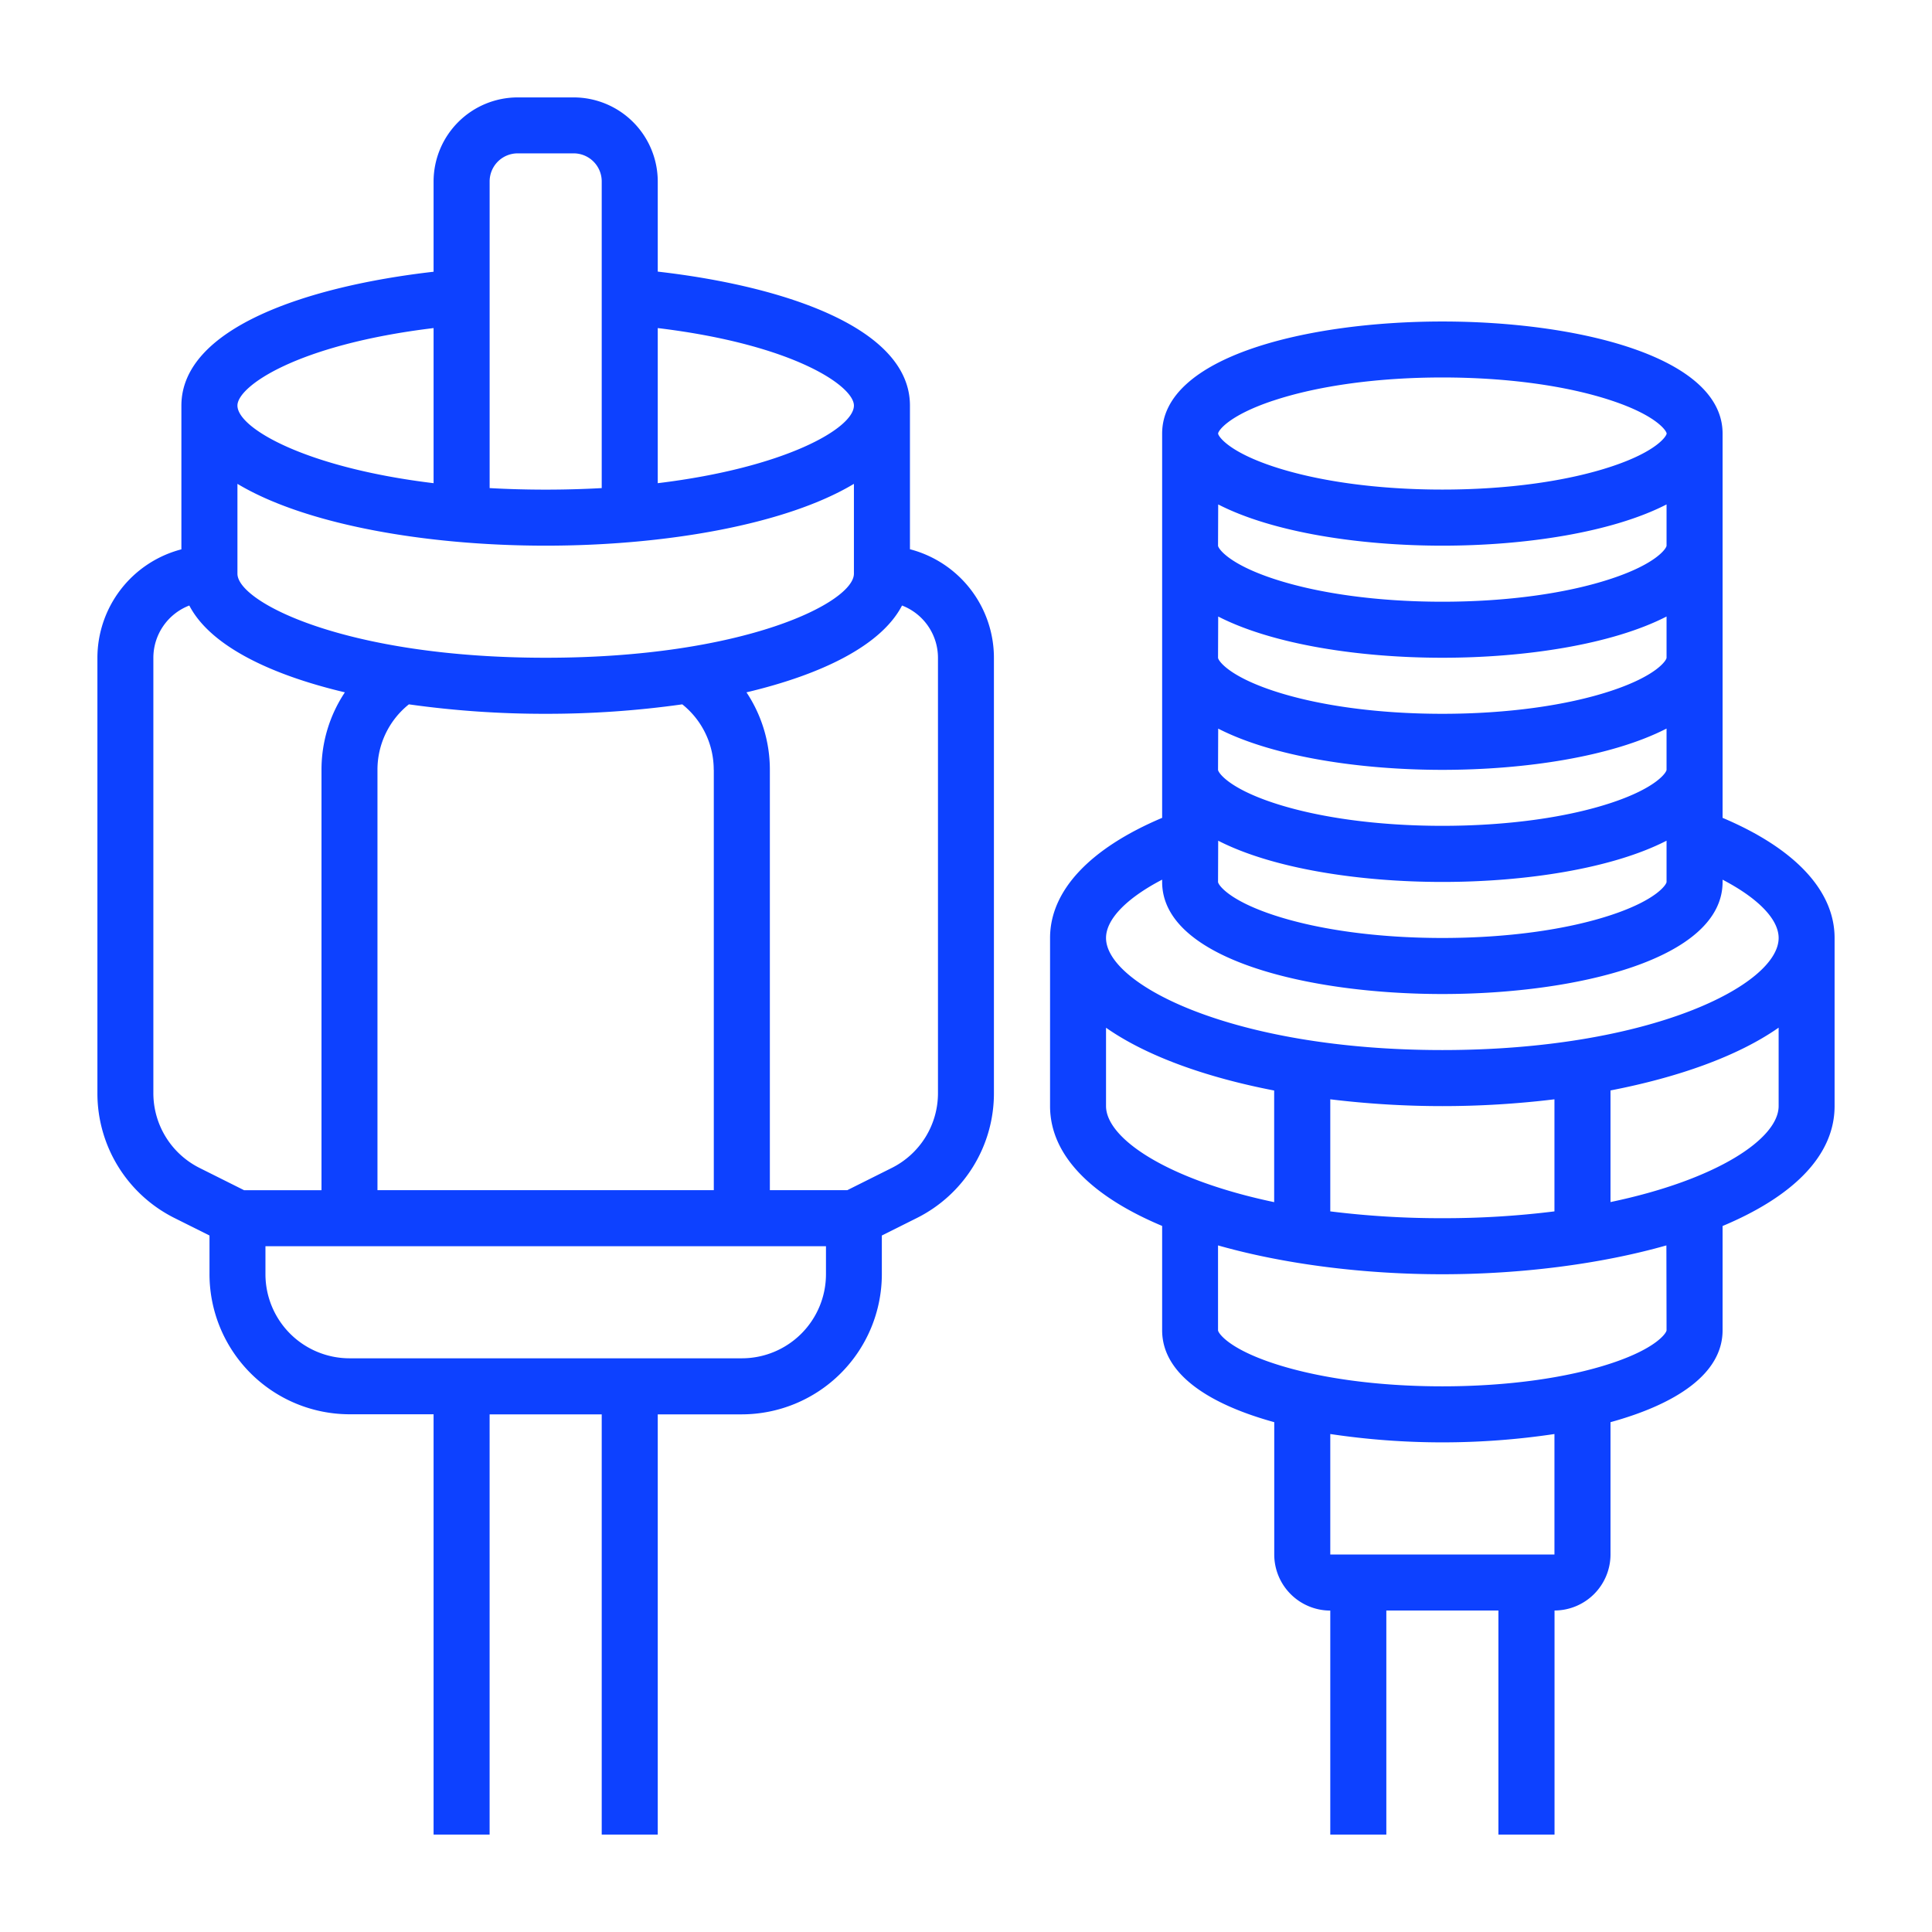 <svg id="Camada_1" data-name="Camada 1" xmlns="http://www.w3.org/2000/svg" width="952" height="952" viewBox="0 0 952 952">
  <defs>
    <style>
      .cls-1 {
        fill: #73bcc6;
      }

      .cls-2 {
        fill: #0d41ff;
      }
    </style>
  </defs>
  <polygon class="cls-1" points="111.96 287.94 110.07 289.1 110.07 289.08 111.96 287.94"/>
  <path class="cls-2" d="M848.81,403V213.65c0-38-71.57-55.23-138.08-55.23S572.65,175.7,572.65,213.65V403c-35.7,15.1-55.23,35.91-55.23,59.19V545c0,25.33,22.09,45.18,55.23,59.08V655.5c0,21.56,23.1,36.44,55.24,45.28V766a27.65,27.65,0,0,0,27.61,27.62V904h27.62V793.58h55.23V904H766V793.58A27.65,27.65,0,0,0,793.58,766V700.78c32.13-8.84,55.23-23.72,55.23-45.28V604.12C882,590.22,904,570.38,904,545V462.19C904,438.91,884.52,418.1,848.81,403ZM600.27,414.26c26.92,13.8,69.64,20.32,110.47,20.32s83.54-6.52,110.46-20.32v20.32c0,1.18-4.69,8.76-27,16.19-22.1,7.37-51.75,11.42-83.5,11.42s-61.41-4.05-83.51-11.42c-22.27-7.43-27-15-27-16.19Zm27-216.8C649.33,190.09,679,186,710.73,186s61.41,4.06,83.51,11.43c22.27,7.42,27,15,27,16.19s-4.69,8.77-27,16.19c-22.1,7.37-51.76,11.43-83.51,11.43s-61.4-4.06-83.5-11.43c-22.27-7.42-27-15-27-16.19S605,204.88,627.23,197.46Zm-27,51.1c26.92,13.81,69.64,20.32,110.47,20.32s83.54-6.51,110.46-20.32v20.32c0,1.19-4.69,8.77-27,16.19-22.1,7.37-51.75,11.43-83.5,11.43s-61.41-4.06-83.51-11.43c-22.27-7.42-27-15-27-16.19Zm0,55.23c26.92,13.81,69.64,20.32,110.47,20.32s83.54-6.51,110.46-20.32v20.32c0,1.19-4.69,8.77-27,16.2-22.1,7.36-51.75,11.42-83.5,11.42s-61.41-4.06-83.51-11.42c-22.27-7.43-27-15-27-16.2Zm0,55.24c26.92,13.8,69.64,20.32,110.47,20.32S794.28,372.83,821.2,359v20.32c0,1.18-4.69,8.76-27,16.19-22.1,7.36-51.75,11.42-83.5,11.42s-61.41-4.06-83.51-11.42c-22.27-7.43-27-15-27-16.19Zm-27.62,74.44v1.11c0,37.94,71.58,55.23,138.08,55.23s138.08-17.29,138.08-55.23v-1.11c17.4,9.07,27.62,19.44,27.62,28.72,0,23.06-63,55.23-165.7,55.23S545,485.25,545,462.19c0-9.28,10.22-19.65,27.61-28.72Zm138.08,166.8a439.85,439.85,0,0,1-55.23-3.36V541.69a457,457,0,0,0,110.46,0v55.22A439.73,439.73,0,0,1,710.73,600.27ZM545,545V506.42c20.15,14.13,49.66,24.52,82.85,30.94v55C575.25,581.32,545,561,545,545ZM766,766H655.5V706.62a373.14,373.14,0,0,0,110.46,0V766ZM821.2,655.5c0,1.19-4.69,8.77-27,16.19-22.1,7.37-51.76,11.43-83.51,11.43s-61.4-4.06-83.5-11.43c-22.27-7.42-27-15-27-16.19V613.68c33,9.37,72.23,14.21,110.46,14.21s77.44-4.84,110.47-14.21Zm-27.62-63.18v-55c33.18-6.42,62.69-16.81,82.85-30.94V545C876.43,561,846.21,581.32,793.58,592.32ZM448.38,270.63V199.84c0-38.32-62-58.87-124.27-66V89.38A41.47,41.47,0,0,0,282.69,48H255.07a41.47,41.47,0,0,0-41.42,41.42v44.48c-62.24,7.11-124.27,27.66-124.27,66v70.79A55.32,55.32,0,0,0,48,324.11V538.52a68.66,68.66,0,0,0,38.16,61.75l17.07,8.53v19.09a69.11,69.11,0,0,0,69,69h41.42V904h27.61V696.93H296.5V904h27.61V696.93h41.42a69.12,69.12,0,0,0,69-69V608.8l17.07-8.53a68.66,68.66,0,0,0,38.16-61.75V324.11a55.31,55.31,0,0,0-41.42-53.48ZM351.73,379.35V586.46H186V379.35a41.2,41.2,0,0,1,15.48-32.28,478.62,478.62,0,0,0,67.36,4.66,478.52,478.52,0,0,0,67.36-4.66,41.2,41.2,0,0,1,15.49,32.28Zm-82.85-55.24c-98.27,0-151.88-27.36-151.88-41.42V238.42c33.53,20.11,92.94,30.46,151.88,30.46s118.36-10.36,151.89-30.46v44.27C420.77,296.75,367.16,324.11,268.88,324.11ZM420.77,199.84c0,11.15-33.73,30.64-96.66,38.25V161.66C391.39,169.79,420.77,190.34,420.77,199.84ZM255.07,75.57h27.62A13.83,13.83,0,0,1,296.5,89.38V240.51c-8.78.49-18,.76-27.62.76s-18.84-.27-27.61-.76V89.38A13.82,13.82,0,0,1,255.07,75.57Zm-41.42,86.09v76.43C150.72,230.48,117,211,117,199.84,117,190.34,146.38,169.79,213.65,161.66ZM98.47,575.57a41.21,41.21,0,0,1-22.9-37.05V324.11a27.63,27.63,0,0,1,17.71-25.74c10.17,19.58,39.29,33.93,76.66,42.78a68.76,68.76,0,0,0-11.52,38.2V586.47H120.26Zm267.07,93.74H172.23a41.47,41.47,0,0,1-41.43-41.42V614.08H407v13.81A41.47,41.47,0,0,1,365.54,669.31Zm96.65-130.79a41.19,41.19,0,0,1-22.9,37.05l-21.78,10.89H379.35V379.35a68.82,68.82,0,0,0-11.52-38.2c37.36-8.85,66.49-23.2,76.65-42.78a27.63,27.63,0,0,1,17.71,25.74V538.52Z"/>
</svg>
